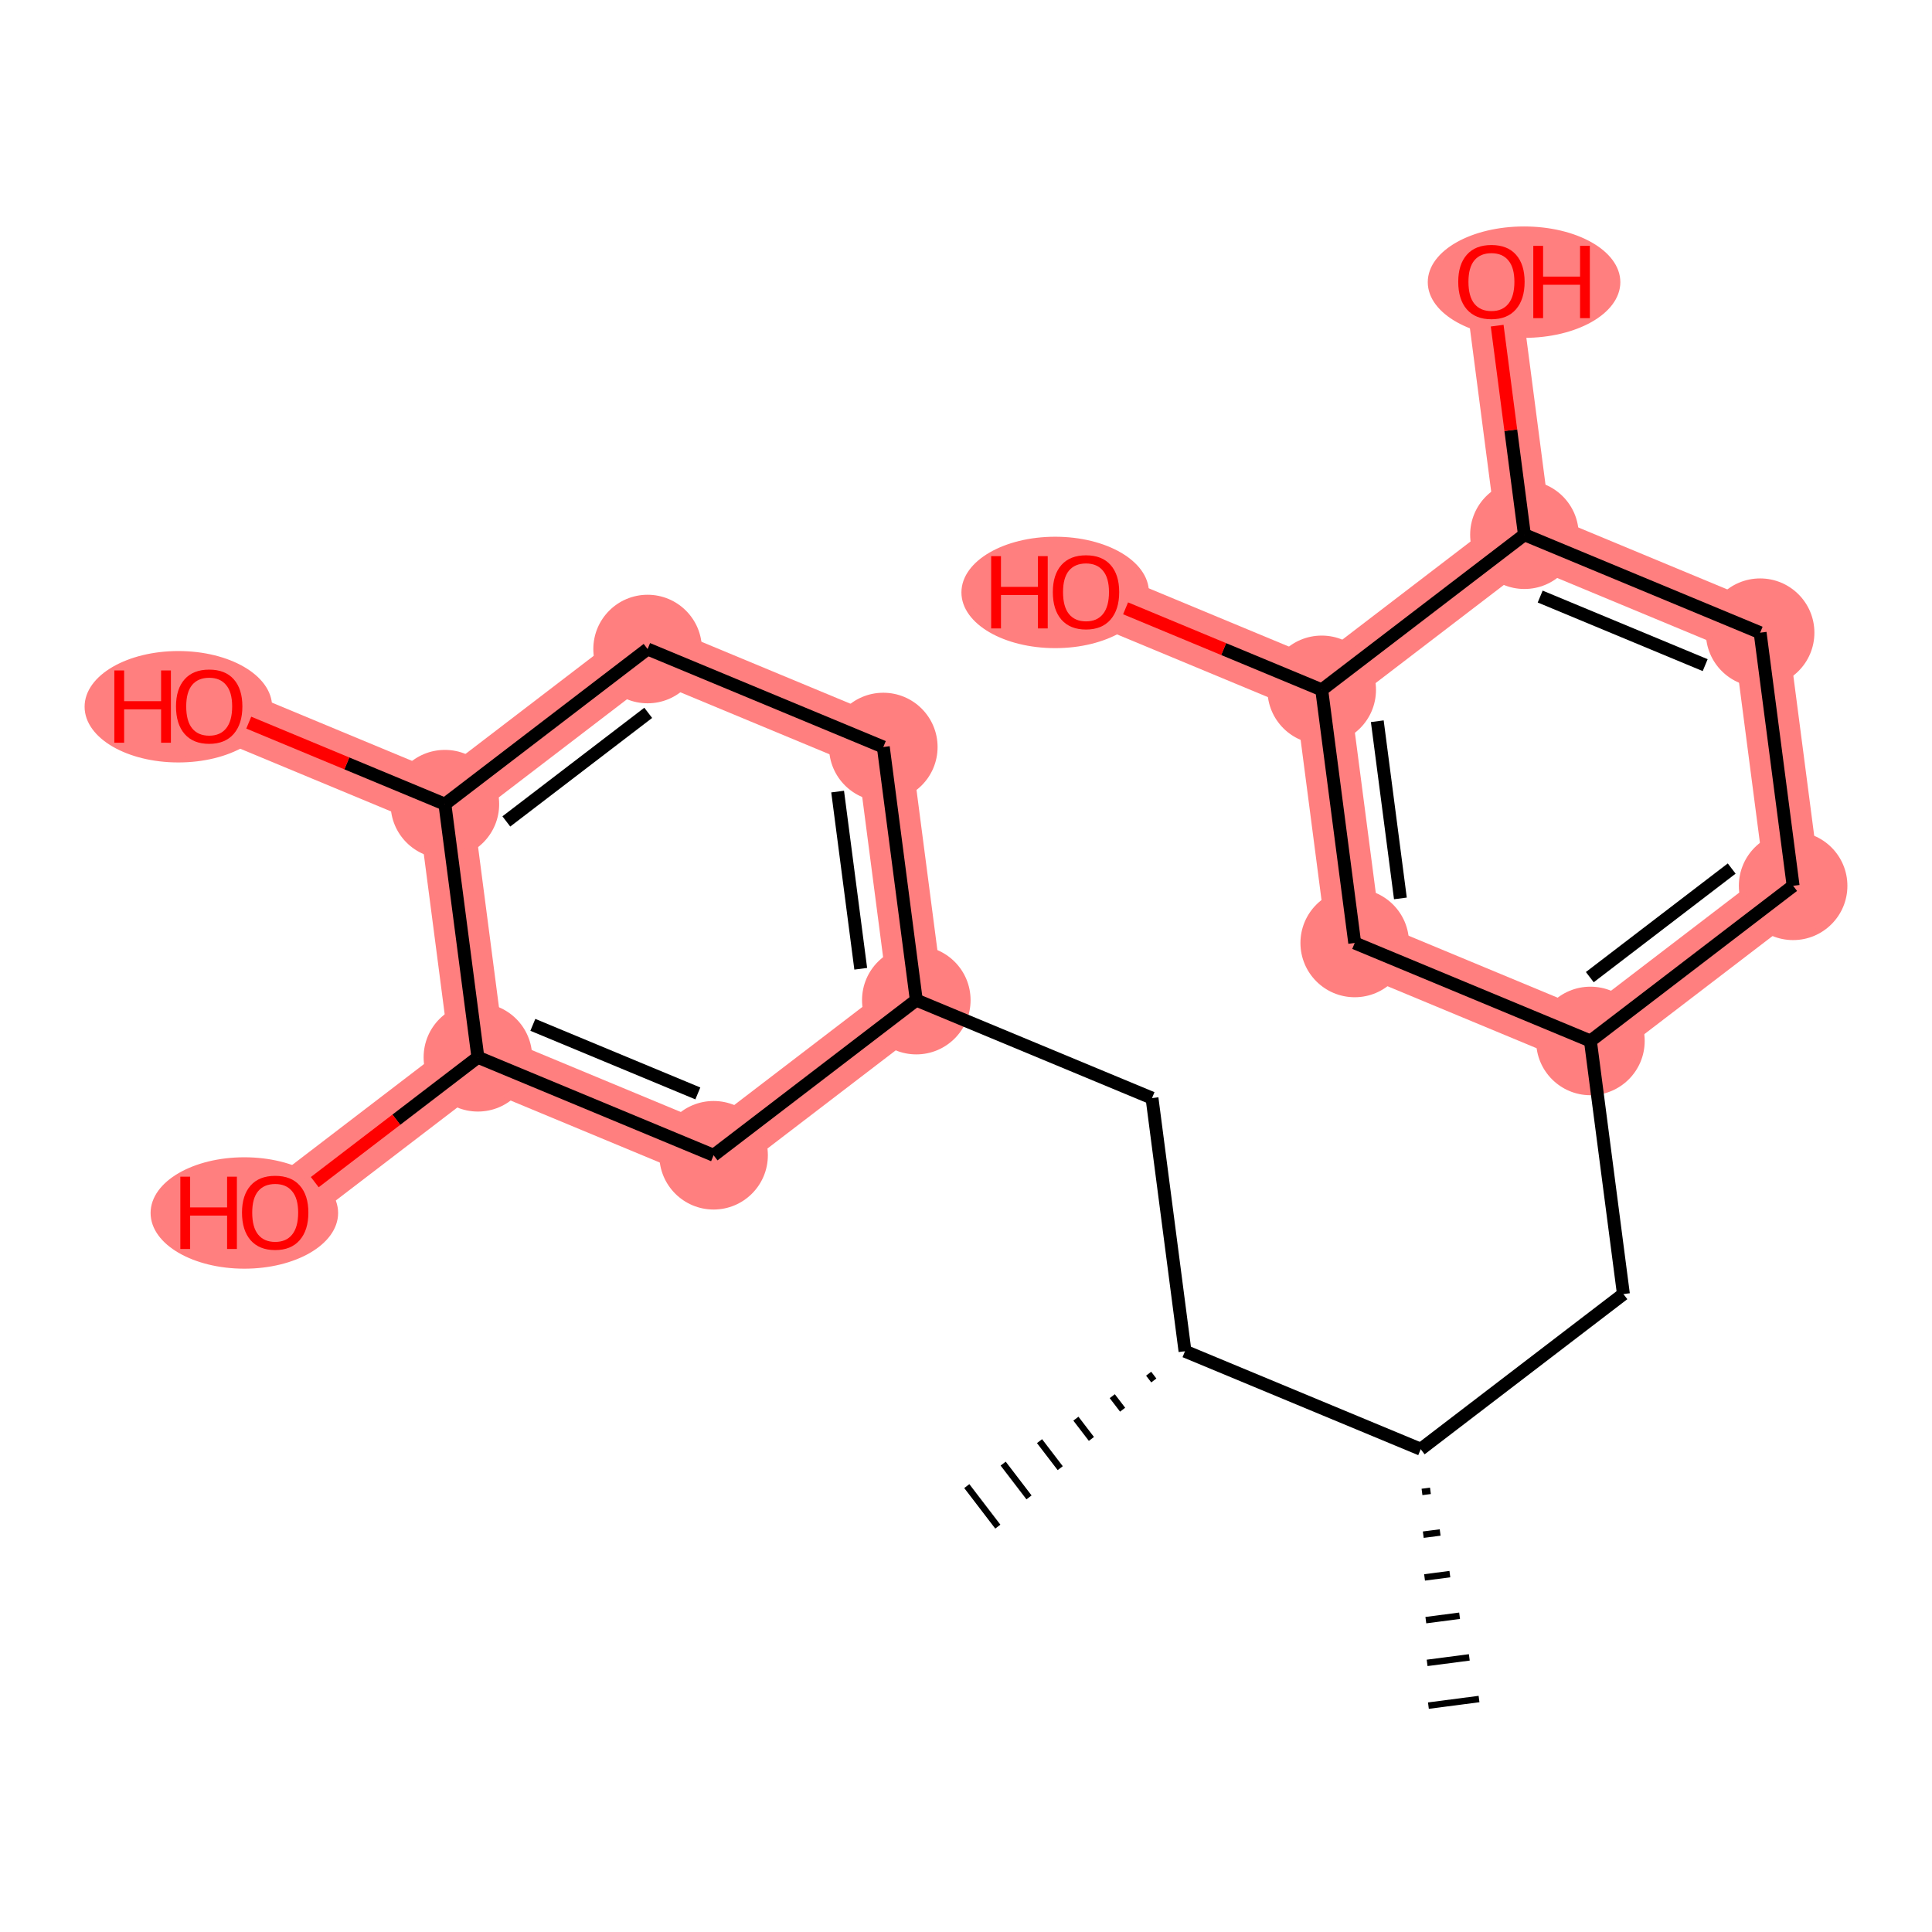 <?xml version='1.0' encoding='iso-8859-1'?>
<svg version='1.1' baseProfile='full'
              xmlns='http://www.w3.org/2000/svg'
                      xmlns:rdkit='http://www.rdkit.org/xml'
                      xmlns:xlink='http://www.w3.org/1999/xlink'
                  xml:space='preserve'
width='300px' height='300px' viewBox='0 0 300 300'>
<!-- END OF HEADER -->
<rect style='opacity:1.0;fill:#FFFFFF;stroke:none' width='300' height='300' x='0' y='0'> </rect>
<rect style='opacity:1.0;fill:#FFFFFF;stroke:none' width='300' height='300' x='0' y='0'> </rect>
<path d='M 246.96,161.639 L 278.436,137.549' style='fill:none;fill-rule:evenodd;stroke:#FF7F7F;stroke-width:8.5px;stroke-linecap:butt;stroke-linejoin:miter;stroke-opacity:1' />
<path d='M 246.96,161.639 L 210.36,146.424' style='fill:none;fill-rule:evenodd;stroke:#FF7F7F;stroke-width:8.5px;stroke-linecap:butt;stroke-linejoin:miter;stroke-opacity:1' />
<path d='M 278.436,137.549 L 273.312,98.245' style='fill:none;fill-rule:evenodd;stroke:#FF7F7F;stroke-width:8.5px;stroke-linecap:butt;stroke-linejoin:miter;stroke-opacity:1' />
<path d='M 273.312,98.245 L 236.712,83.031' style='fill:none;fill-rule:evenodd;stroke:#FF7F7F;stroke-width:8.5px;stroke-linecap:butt;stroke-linejoin:miter;stroke-opacity:1' />
<path d='M 236.712,83.031 L 231.588,43.727' style='fill:none;fill-rule:evenodd;stroke:#FF7F7F;stroke-width:8.5px;stroke-linecap:butt;stroke-linejoin:miter;stroke-opacity:1' />
<path d='M 236.712,83.031 L 205.236,107.12' style='fill:none;fill-rule:evenodd;stroke:#FF7F7F;stroke-width:8.5px;stroke-linecap:butt;stroke-linejoin:miter;stroke-opacity:1' />
<path d='M 205.236,107.12 L 168.636,91.906' style='fill:none;fill-rule:evenodd;stroke:#FF7F7F;stroke-width:8.5px;stroke-linecap:butt;stroke-linejoin:miter;stroke-opacity:1' />
<path d='M 205.236,107.12 L 210.36,146.424' style='fill:none;fill-rule:evenodd;stroke:#FF7F7F;stroke-width:8.5px;stroke-linecap:butt;stroke-linejoin:miter;stroke-opacity:1' />
<path d='M 142.284,155.299 L 137.16,115.996' style='fill:none;fill-rule:evenodd;stroke:#FF7F7F;stroke-width:8.5px;stroke-linecap:butt;stroke-linejoin:miter;stroke-opacity:1' />
<path d='M 142.284,155.299 L 110.807,179.389' style='fill:none;fill-rule:evenodd;stroke:#FF7F7F;stroke-width:8.5px;stroke-linecap:butt;stroke-linejoin:miter;stroke-opacity:1' />
<path d='M 137.16,115.996 L 100.559,100.781' style='fill:none;fill-rule:evenodd;stroke:#FF7F7F;stroke-width:8.5px;stroke-linecap:butt;stroke-linejoin:miter;stroke-opacity:1' />
<path d='M 100.559,100.781 L 69.083,124.871' style='fill:none;fill-rule:evenodd;stroke:#FF7F7F;stroke-width:8.5px;stroke-linecap:butt;stroke-linejoin:miter;stroke-opacity:1' />
<path d='M 69.083,124.871 L 32.483,109.656' style='fill:none;fill-rule:evenodd;stroke:#FF7F7F;stroke-width:8.5px;stroke-linecap:butt;stroke-linejoin:miter;stroke-opacity:1' />
<path d='M 69.083,124.871 L 74.207,164.175' style='fill:none;fill-rule:evenodd;stroke:#FF7F7F;stroke-width:8.5px;stroke-linecap:butt;stroke-linejoin:miter;stroke-opacity:1' />
<path d='M 74.207,164.175 L 42.731,188.264' style='fill:none;fill-rule:evenodd;stroke:#FF7F7F;stroke-width:8.5px;stroke-linecap:butt;stroke-linejoin:miter;stroke-opacity:1' />
<path d='M 74.207,164.175 L 110.807,179.389' style='fill:none;fill-rule:evenodd;stroke:#FF7F7F;stroke-width:8.5px;stroke-linecap:butt;stroke-linejoin:miter;stroke-opacity:1' />
<ellipse cx='246.96' cy='161.639' rx='7.927' ry='7.927'  style='fill:#FF7F7F;fill-rule:evenodd;stroke:#FF7F7F;stroke-width:1.0px;stroke-linecap:butt;stroke-linejoin:miter;stroke-opacity:1' />
<ellipse cx='278.436' cy='137.549' rx='7.927' ry='7.927'  style='fill:#FF7F7F;fill-rule:evenodd;stroke:#FF7F7F;stroke-width:1.0px;stroke-linecap:butt;stroke-linejoin:miter;stroke-opacity:1' />
<ellipse cx='273.312' cy='98.245' rx='7.927' ry='7.927'  style='fill:#FF7F7F;fill-rule:evenodd;stroke:#FF7F7F;stroke-width:1.0px;stroke-linecap:butt;stroke-linejoin:miter;stroke-opacity:1' />
<ellipse cx='236.712' cy='83.031' rx='7.927' ry='7.927'  style='fill:#FF7F7F;fill-rule:evenodd;stroke:#FF7F7F;stroke-width:1.0px;stroke-linecap:butt;stroke-linejoin:miter;stroke-opacity:1' />
<ellipse cx='236.654' cy='43.814' rx='14.451' ry='8.15'  style='fill:#FF7F7F;fill-rule:evenodd;stroke:#FF7F7F;stroke-width:1.0px;stroke-linecap:butt;stroke-linejoin:miter;stroke-opacity:1' />
<ellipse cx='205.236' cy='107.12' rx='7.927' ry='7.927'  style='fill:#FF7F7F;fill-rule:evenodd;stroke:#FF7F7F;stroke-width:1.0px;stroke-linecap:butt;stroke-linejoin:miter;stroke-opacity:1' />
<ellipse cx='163.848' cy='91.993' rx='14.059' ry='8.15'  style='fill:#FF7F7F;fill-rule:evenodd;stroke:#FF7F7F;stroke-width:1.0px;stroke-linecap:butt;stroke-linejoin:miter;stroke-opacity:1' />
<ellipse cx='210.36' cy='146.424' rx='7.927' ry='7.927'  style='fill:#FF7F7F;fill-rule:evenodd;stroke:#FF7F7F;stroke-width:1.0px;stroke-linecap:butt;stroke-linejoin:miter;stroke-opacity:1' />
<ellipse cx='142.284' cy='155.299' rx='7.927' ry='7.927'  style='fill:#FF7F7F;fill-rule:evenodd;stroke:#FF7F7F;stroke-width:1.0px;stroke-linecap:butt;stroke-linejoin:miter;stroke-opacity:1' />
<ellipse cx='137.16' cy='115.996' rx='7.927' ry='7.927'  style='fill:#FF7F7F;fill-rule:evenodd;stroke:#FF7F7F;stroke-width:1.0px;stroke-linecap:butt;stroke-linejoin:miter;stroke-opacity:1' />
<ellipse cx='100.559' cy='100.781' rx='7.927' ry='7.927'  style='fill:#FF7F7F;fill-rule:evenodd;stroke:#FF7F7F;stroke-width:1.0px;stroke-linecap:butt;stroke-linejoin:miter;stroke-opacity:1' />
<ellipse cx='69.083' cy='124.871' rx='7.927' ry='7.927'  style='fill:#FF7F7F;fill-rule:evenodd;stroke:#FF7F7F;stroke-width:1.0px;stroke-linecap:butt;stroke-linejoin:miter;stroke-opacity:1' />
<ellipse cx='27.695' cy='109.743' rx='14.059' ry='8.15'  style='fill:#FF7F7F;fill-rule:evenodd;stroke:#FF7F7F;stroke-width:1.0px;stroke-linecap:butt;stroke-linejoin:miter;stroke-opacity:1' />
<ellipse cx='74.207' cy='164.175' rx='7.927' ry='7.927'  style='fill:#FF7F7F;fill-rule:evenodd;stroke:#FF7F7F;stroke-width:1.0px;stroke-linecap:butt;stroke-linejoin:miter;stroke-opacity:1' />
<ellipse cx='37.943' cy='188.351' rx='14.059' ry='8.15'  style='fill:#FF7F7F;fill-rule:evenodd;stroke:#FF7F7F;stroke-width:1.0px;stroke-linecap:butt;stroke-linejoin:miter;stroke-opacity:1' />
<ellipse cx='110.807' cy='179.389' rx='7.927' ry='7.927'  style='fill:#FF7F7F;fill-rule:evenodd;stroke:#FF7F7F;stroke-width:1.0px;stroke-linecap:butt;stroke-linejoin:miter;stroke-opacity:1' />
<path class='bond-0 atom-1 atom-0' d='M 220.807,231.668 L 222.117,231.497' style='fill:none;fill-rule:evenodd;stroke:#000000;stroke-width:1.0px;stroke-linecap:butt;stroke-linejoin:miter;stroke-opacity:1' />
<path class='bond-0 atom-1 atom-0' d='M 221.006,238.304 L 223.626,237.963' style='fill:none;fill-rule:evenodd;stroke:#000000;stroke-width:1.0px;stroke-linecap:butt;stroke-linejoin:miter;stroke-opacity:1' />
<path class='bond-0 atom-1 atom-0' d='M 221.205,244.94 L 225.135,244.428' style='fill:none;fill-rule:evenodd;stroke:#000000;stroke-width:1.0px;stroke-linecap:butt;stroke-linejoin:miter;stroke-opacity:1' />
<path class='bond-0 atom-1 atom-0' d='M 221.404,251.576 L 226.644,250.893' style='fill:none;fill-rule:evenodd;stroke:#000000;stroke-width:1.0px;stroke-linecap:butt;stroke-linejoin:miter;stroke-opacity:1' />
<path class='bond-0 atom-1 atom-0' d='M 221.603,258.212 L 228.153,257.358' style='fill:none;fill-rule:evenodd;stroke:#000000;stroke-width:1.0px;stroke-linecap:butt;stroke-linejoin:miter;stroke-opacity:1' />
<path class='bond-0 atom-1 atom-0' d='M 221.802,264.849 L 229.662,263.824' style='fill:none;fill-rule:evenodd;stroke:#000000;stroke-width:1.0px;stroke-linecap:butt;stroke-linejoin:miter;stroke-opacity:1' />
<path class='bond-1 atom-1 atom-2' d='M 220.608,225.032 L 252.084,200.943' style='fill:none;fill-rule:evenodd;stroke:#000000;stroke-width:2.0px;stroke-linecap:butt;stroke-linejoin:miter;stroke-opacity:1' />
<path class='bond-10 atom-1 atom-11' d='M 220.608,225.032 L 184.008,209.818' style='fill:none;fill-rule:evenodd;stroke:#000000;stroke-width:2.0px;stroke-linecap:butt;stroke-linejoin:miter;stroke-opacity:1' />
<path class='bond-2 atom-2 atom-3' d='M 252.084,200.943 L 246.96,161.639' style='fill:none;fill-rule:evenodd;stroke:#000000;stroke-width:2.0px;stroke-linecap:butt;stroke-linejoin:miter;stroke-opacity:1' />
<path class='bond-3 atom-3 atom-4' d='M 246.96,161.639 L 278.436,137.549' style='fill:none;fill-rule:evenodd;stroke:#000000;stroke-width:2.0px;stroke-linecap:butt;stroke-linejoin:miter;stroke-opacity:1' />
<path class='bond-3 atom-3 atom-4' d='M 246.864,151.73 L 268.897,134.867' style='fill:none;fill-rule:evenodd;stroke:#000000;stroke-width:2.0px;stroke-linecap:butt;stroke-linejoin:miter;stroke-opacity:1' />
<path class='bond-21 atom-10 atom-3' d='M 210.36,146.424 L 246.96,161.639' style='fill:none;fill-rule:evenodd;stroke:#000000;stroke-width:2.0px;stroke-linecap:butt;stroke-linejoin:miter;stroke-opacity:1' />
<path class='bond-4 atom-4 atom-5' d='M 278.436,137.549 L 273.312,98.245' style='fill:none;fill-rule:evenodd;stroke:#000000;stroke-width:2.0px;stroke-linecap:butt;stroke-linejoin:miter;stroke-opacity:1' />
<path class='bond-5 atom-5 atom-6' d='M 273.312,98.245 L 236.712,83.031' style='fill:none;fill-rule:evenodd;stroke:#000000;stroke-width:2.0px;stroke-linecap:butt;stroke-linejoin:miter;stroke-opacity:1' />
<path class='bond-5 atom-5 atom-6' d='M 264.779,103.283 L 239.159,92.633' style='fill:none;fill-rule:evenodd;stroke:#000000;stroke-width:2.0px;stroke-linecap:butt;stroke-linejoin:miter;stroke-opacity:1' />
<path class='bond-6 atom-6 atom-7' d='M 236.712,83.031 L 234.596,66.8' style='fill:none;fill-rule:evenodd;stroke:#000000;stroke-width:2.0px;stroke-linecap:butt;stroke-linejoin:miter;stroke-opacity:1' />
<path class='bond-6 atom-6 atom-7' d='M 234.596,66.8 L 232.48,50.568' style='fill:none;fill-rule:evenodd;stroke:#FF0000;stroke-width:2.0px;stroke-linecap:butt;stroke-linejoin:miter;stroke-opacity:1' />
<path class='bond-7 atom-6 atom-8' d='M 236.712,83.031 L 205.236,107.12' style='fill:none;fill-rule:evenodd;stroke:#000000;stroke-width:2.0px;stroke-linecap:butt;stroke-linejoin:miter;stroke-opacity:1' />
<path class='bond-8 atom-8 atom-9' d='M 205.236,107.12 L 190.008,100.79' style='fill:none;fill-rule:evenodd;stroke:#000000;stroke-width:2.0px;stroke-linecap:butt;stroke-linejoin:miter;stroke-opacity:1' />
<path class='bond-8 atom-8 atom-9' d='M 190.008,100.79 L 174.779,94.46' style='fill:none;fill-rule:evenodd;stroke:#FF0000;stroke-width:2.0px;stroke-linecap:butt;stroke-linejoin:miter;stroke-opacity:1' />
<path class='bond-9 atom-8 atom-10' d='M 205.236,107.12 L 210.36,146.424' style='fill:none;fill-rule:evenodd;stroke:#000000;stroke-width:2.0px;stroke-linecap:butt;stroke-linejoin:miter;stroke-opacity:1' />
<path class='bond-9 atom-8 atom-10' d='M 213.865,111.991 L 217.452,139.504' style='fill:none;fill-rule:evenodd;stroke:#000000;stroke-width:2.0px;stroke-linecap:butt;stroke-linejoin:miter;stroke-opacity:1' />
<path class='bond-11 atom-11 atom-12' d='M 178.36,213.308 L 179.163,214.357' style='fill:none;fill-rule:evenodd;stroke:#000000;stroke-width:1.0px;stroke-linecap:butt;stroke-linejoin:miter;stroke-opacity:1' />
<path class='bond-11 atom-11 atom-12' d='M 172.713,216.798 L 174.319,218.897' style='fill:none;fill-rule:evenodd;stroke:#000000;stroke-width:1.0px;stroke-linecap:butt;stroke-linejoin:miter;stroke-opacity:1' />
<path class='bond-11 atom-11 atom-12' d='M 167.065,220.289 L 169.474,223.436' style='fill:none;fill-rule:evenodd;stroke:#000000;stroke-width:1.0px;stroke-linecap:butt;stroke-linejoin:miter;stroke-opacity:1' />
<path class='bond-11 atom-11 atom-12' d='M 161.418,223.779 L 164.63,227.976' style='fill:none;fill-rule:evenodd;stroke:#000000;stroke-width:1.0px;stroke-linecap:butt;stroke-linejoin:miter;stroke-opacity:1' />
<path class='bond-11 atom-11 atom-12' d='M 155.77,227.269 L 159.785,232.515' style='fill:none;fill-rule:evenodd;stroke:#000000;stroke-width:1.0px;stroke-linecap:butt;stroke-linejoin:miter;stroke-opacity:1' />
<path class='bond-11 atom-11 atom-12' d='M 150.123,230.76 L 154.941,237.055' style='fill:none;fill-rule:evenodd;stroke:#000000;stroke-width:1.0px;stroke-linecap:butt;stroke-linejoin:miter;stroke-opacity:1' />
<path class='bond-12 atom-11 atom-13' d='M 184.008,209.818 L 178.884,170.514' style='fill:none;fill-rule:evenodd;stroke:#000000;stroke-width:2.0px;stroke-linecap:butt;stroke-linejoin:miter;stroke-opacity:1' />
<path class='bond-13 atom-13 atom-14' d='M 178.884,170.514 L 142.284,155.299' style='fill:none;fill-rule:evenodd;stroke:#000000;stroke-width:2.0px;stroke-linecap:butt;stroke-linejoin:miter;stroke-opacity:1' />
<path class='bond-14 atom-14 atom-15' d='M 142.284,155.299 L 137.16,115.996' style='fill:none;fill-rule:evenodd;stroke:#000000;stroke-width:2.0px;stroke-linecap:butt;stroke-linejoin:miter;stroke-opacity:1' />
<path class='bond-14 atom-14 atom-15' d='M 133.654,150.429 L 130.067,122.916' style='fill:none;fill-rule:evenodd;stroke:#000000;stroke-width:2.0px;stroke-linecap:butt;stroke-linejoin:miter;stroke-opacity:1' />
<path class='bond-22 atom-21 atom-14' d='M 110.807,179.389 L 142.284,155.299' style='fill:none;fill-rule:evenodd;stroke:#000000;stroke-width:2.0px;stroke-linecap:butt;stroke-linejoin:miter;stroke-opacity:1' />
<path class='bond-15 atom-15 atom-16' d='M 137.16,115.996 L 100.559,100.781' style='fill:none;fill-rule:evenodd;stroke:#000000;stroke-width:2.0px;stroke-linecap:butt;stroke-linejoin:miter;stroke-opacity:1' />
<path class='bond-16 atom-16 atom-17' d='M 100.559,100.781 L 69.083,124.871' style='fill:none;fill-rule:evenodd;stroke:#000000;stroke-width:2.0px;stroke-linecap:butt;stroke-linejoin:miter;stroke-opacity:1' />
<path class='bond-16 atom-16 atom-17' d='M 100.656,110.69 L 78.623,127.552' style='fill:none;fill-rule:evenodd;stroke:#000000;stroke-width:2.0px;stroke-linecap:butt;stroke-linejoin:miter;stroke-opacity:1' />
<path class='bond-17 atom-17 atom-18' d='M 69.083,124.871 L 53.855,118.54' style='fill:none;fill-rule:evenodd;stroke:#000000;stroke-width:2.0px;stroke-linecap:butt;stroke-linejoin:miter;stroke-opacity:1' />
<path class='bond-17 atom-17 atom-18' d='M 53.855,118.54 L 38.627,112.21' style='fill:none;fill-rule:evenodd;stroke:#FF0000;stroke-width:2.0px;stroke-linecap:butt;stroke-linejoin:miter;stroke-opacity:1' />
<path class='bond-18 atom-17 atom-19' d='M 69.083,124.871 L 74.207,164.175' style='fill:none;fill-rule:evenodd;stroke:#000000;stroke-width:2.0px;stroke-linecap:butt;stroke-linejoin:miter;stroke-opacity:1' />
<path class='bond-19 atom-19 atom-20' d='M 74.207,164.175 L 61.541,173.868' style='fill:none;fill-rule:evenodd;stroke:#000000;stroke-width:2.0px;stroke-linecap:butt;stroke-linejoin:miter;stroke-opacity:1' />
<path class='bond-19 atom-19 atom-20' d='M 61.541,173.868 L 48.875,183.562' style='fill:none;fill-rule:evenodd;stroke:#FF0000;stroke-width:2.0px;stroke-linecap:butt;stroke-linejoin:miter;stroke-opacity:1' />
<path class='bond-20 atom-19 atom-21' d='M 74.207,164.175 L 110.807,179.389' style='fill:none;fill-rule:evenodd;stroke:#000000;stroke-width:2.0px;stroke-linecap:butt;stroke-linejoin:miter;stroke-opacity:1' />
<path class='bond-20 atom-19 atom-21' d='M 82.74,159.137 L 108.36,169.787' style='fill:none;fill-rule:evenodd;stroke:#000000;stroke-width:2.0px;stroke-linecap:butt;stroke-linejoin:miter;stroke-opacity:1' />
<path  class='atom-7' d='M 226.435 43.759
Q 226.435 41.063, 227.767 39.557
Q 229.099 38.051, 231.588 38.051
Q 234.077 38.051, 235.409 39.557
Q 236.741 41.063, 236.741 43.759
Q 236.741 46.486, 235.393 48.039
Q 234.046 49.577, 231.588 49.577
Q 229.115 49.577, 227.767 48.039
Q 226.435 46.502, 226.435 43.759
M 231.588 48.309
Q 233.3 48.309, 234.22 47.167
Q 235.155 46.01, 235.155 43.759
Q 235.155 41.555, 234.22 40.445
Q 233.3 39.319, 231.588 39.319
Q 229.876 39.319, 228.94 40.429
Q 228.021 41.539, 228.021 43.759
Q 228.021 46.026, 228.94 47.167
Q 229.876 48.309, 231.588 48.309
' fill='#FF0000'/>
<path  class='atom-7' d='M 238.088 38.178
L 239.61 38.178
L 239.61 42.95
L 245.35 42.95
L 245.35 38.178
L 246.872 38.178
L 246.872 49.403
L 245.35 49.403
L 245.35 44.218
L 239.61 44.218
L 239.61 49.403
L 238.088 49.403
L 238.088 38.178
' fill='#FF0000'/>
<path  class='atom-9' d='M 153.907 86.357
L 155.429 86.357
L 155.429 91.129
L 161.168 91.129
L 161.168 86.357
L 162.69 86.357
L 162.69 97.582
L 161.168 97.582
L 161.168 92.397
L 155.429 92.397
L 155.429 97.582
L 153.907 97.582
L 153.907 86.357
' fill='#FF0000'/>
<path  class='atom-9' d='M 163.483 91.938
Q 163.483 89.242, 164.815 87.736
Q 166.147 86.23, 168.636 86.23
Q 171.125 86.23, 172.457 87.736
Q 173.788 89.242, 173.788 91.938
Q 173.788 94.665, 172.441 96.219
Q 171.093 97.756, 168.636 97.756
Q 166.162 97.756, 164.815 96.219
Q 163.483 94.681, 163.483 91.938
M 168.636 96.488
Q 170.348 96.488, 171.268 95.347
Q 172.203 94.189, 172.203 91.938
Q 172.203 89.734, 171.268 88.624
Q 170.348 87.498, 168.636 87.498
Q 166.923 87.498, 165.988 88.608
Q 165.068 89.718, 165.068 91.938
Q 165.068 94.205, 165.988 95.347
Q 166.923 96.488, 168.636 96.488
' fill='#FF0000'/>
<path  class='atom-18' d='M 17.754 104.107
L 19.276 104.107
L 19.276 108.879
L 25.015 108.879
L 25.015 104.107
L 26.537 104.107
L 26.537 115.332
L 25.015 115.332
L 25.015 110.148
L 19.276 110.148
L 19.276 115.332
L 17.754 115.332
L 17.754 104.107
' fill='#FF0000'/>
<path  class='atom-18' d='M 27.33 109.688
Q 27.33 106.993, 28.662 105.486
Q 29.994 103.98, 32.483 103.98
Q 34.972 103.98, 36.304 105.486
Q 37.636 106.993, 37.636 109.688
Q 37.636 112.415, 36.288 113.969
Q 34.94 115.507, 32.483 115.507
Q 30.01 115.507, 28.662 113.969
Q 27.33 112.431, 27.33 109.688
M 32.483 114.238
Q 34.195 114.238, 35.115 113.097
Q 36.05 111.939, 36.05 109.688
Q 36.05 107.484, 35.115 106.374
Q 34.195 105.249, 32.483 105.249
Q 30.771 105.249, 29.835 106.358
Q 28.916 107.468, 28.916 109.688
Q 28.916 111.955, 29.835 113.097
Q 30.771 114.238, 32.483 114.238
' fill='#FF0000'/>
<path  class='atom-20' d='M 28.002 182.715
L 29.524 182.715
L 29.524 187.487
L 35.264 187.487
L 35.264 182.715
L 36.785 182.715
L 36.785 193.94
L 35.264 193.94
L 35.264 188.756
L 29.524 188.756
L 29.524 193.94
L 28.002 193.94
L 28.002 182.715
' fill='#FF0000'/>
<path  class='atom-20' d='M 37.578 188.296
Q 37.578 185.6, 38.91 184.094
Q 40.242 182.588, 42.731 182.588
Q 45.22 182.588, 46.552 184.094
Q 47.884 185.6, 47.884 188.296
Q 47.884 191.023, 46.536 192.576
Q 45.188 194.114, 42.731 194.114
Q 40.258 194.114, 38.91 192.576
Q 37.578 191.039, 37.578 188.296
M 42.731 192.846
Q 44.443 192.846, 45.363 191.704
Q 46.298 190.547, 46.298 188.296
Q 46.298 186.092, 45.363 184.982
Q 44.443 183.856, 42.731 183.856
Q 41.019 183.856, 40.083 184.966
Q 39.164 186.076, 39.164 188.296
Q 39.164 190.563, 40.083 191.704
Q 41.019 192.846, 42.731 192.846
' fill='#FF0000'/>
</svg>
